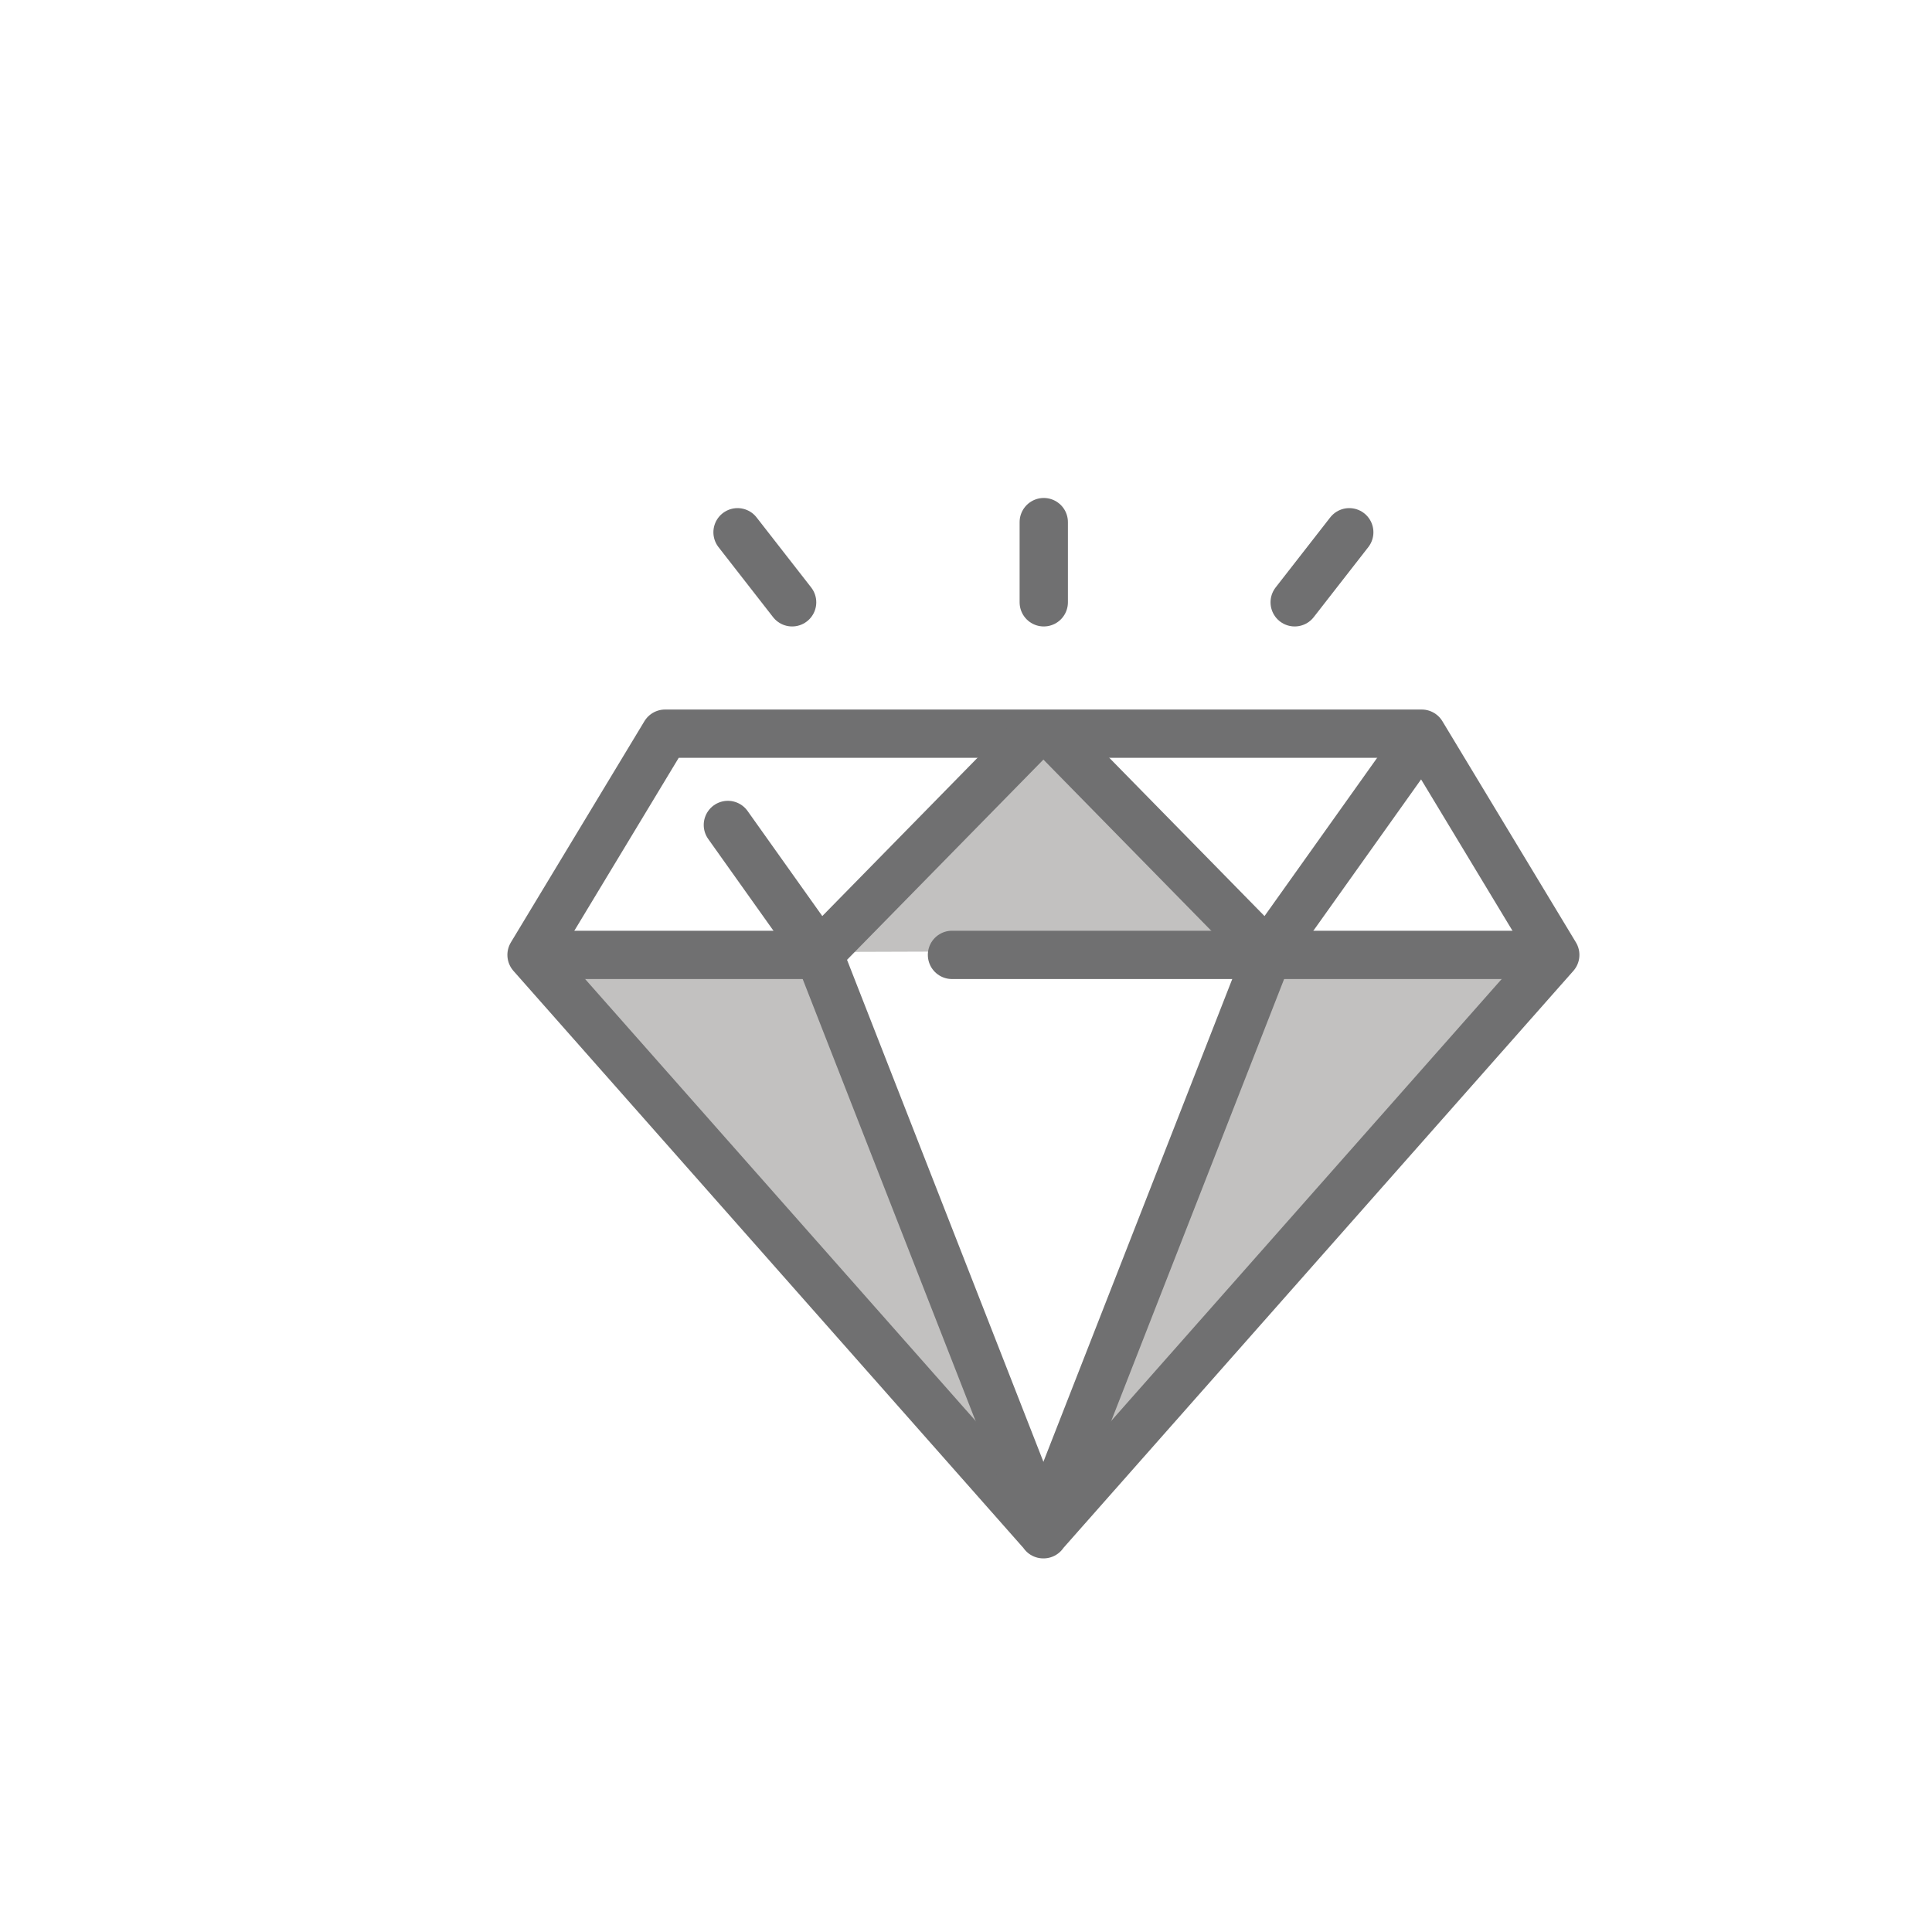 <svg id="Layer_1" data-name="Layer 1" xmlns="http://www.w3.org/2000/svg" viewBox="0 0 80 80"><defs><style>.cls-1{fill:#c2c1c0;}.cls-2{fill:none;stroke:#707071;stroke-linecap:round;stroke-linejoin:round;stroke-width:2px;}</style></defs><title>PL-Icons</title><polygon class="cls-1" points="52.36 39.36 33.88 39.42 42.68 30.55 52.36 39.36"/><polygon class="cls-1" points="43.18 63.21 52.36 39.36 63.97 39.54 43.18 63.21"/><polyline class="cls-1" points="42.68 61.94 22.44 39.54 33.88 39.42"/><polyline class="cls-2" points="43.2 63.53 64.4 39.54 58.87 30.38 27.54 30.38 22.01 39.54 43.21 63.53"/><line class="cls-2" x1="22.44" y1="39.54" x2="34.03" y2="39.54"/><line class="cls-2" x1="39.42" y1="39.54" x2="63.97" y2="39.54"/><line class="cls-2" x1="33.92" y1="39.54" x2="43.18" y2="63.21"/><line class="cls-2" x1="33.88" y1="39.42" x2="30.14" y2="34.16"/><line class="cls-2" x1="42.68" y1="30.56" x2="34.05" y2="39.36"/><line class="cls-2" x1="52.49" y1="39.54" x2="43.23" y2="63.21"/><line class="cls-2" x1="52.53" y1="39.42" x2="58.85" y2="30.54"/><line class="cls-2" x1="43.73" y1="30.56" x2="52.36" y2="39.36"/><line class="cls-2" x1="43.22" y1="24.94" x2="43.22" y2="21.62"/><line class="cls-2" x1="53.61" y1="24.94" x2="55.87" y2="22.04"/><line class="cls-2" x1="32.8" y1="24.94" x2="30.54" y2="22.04"/></svg>